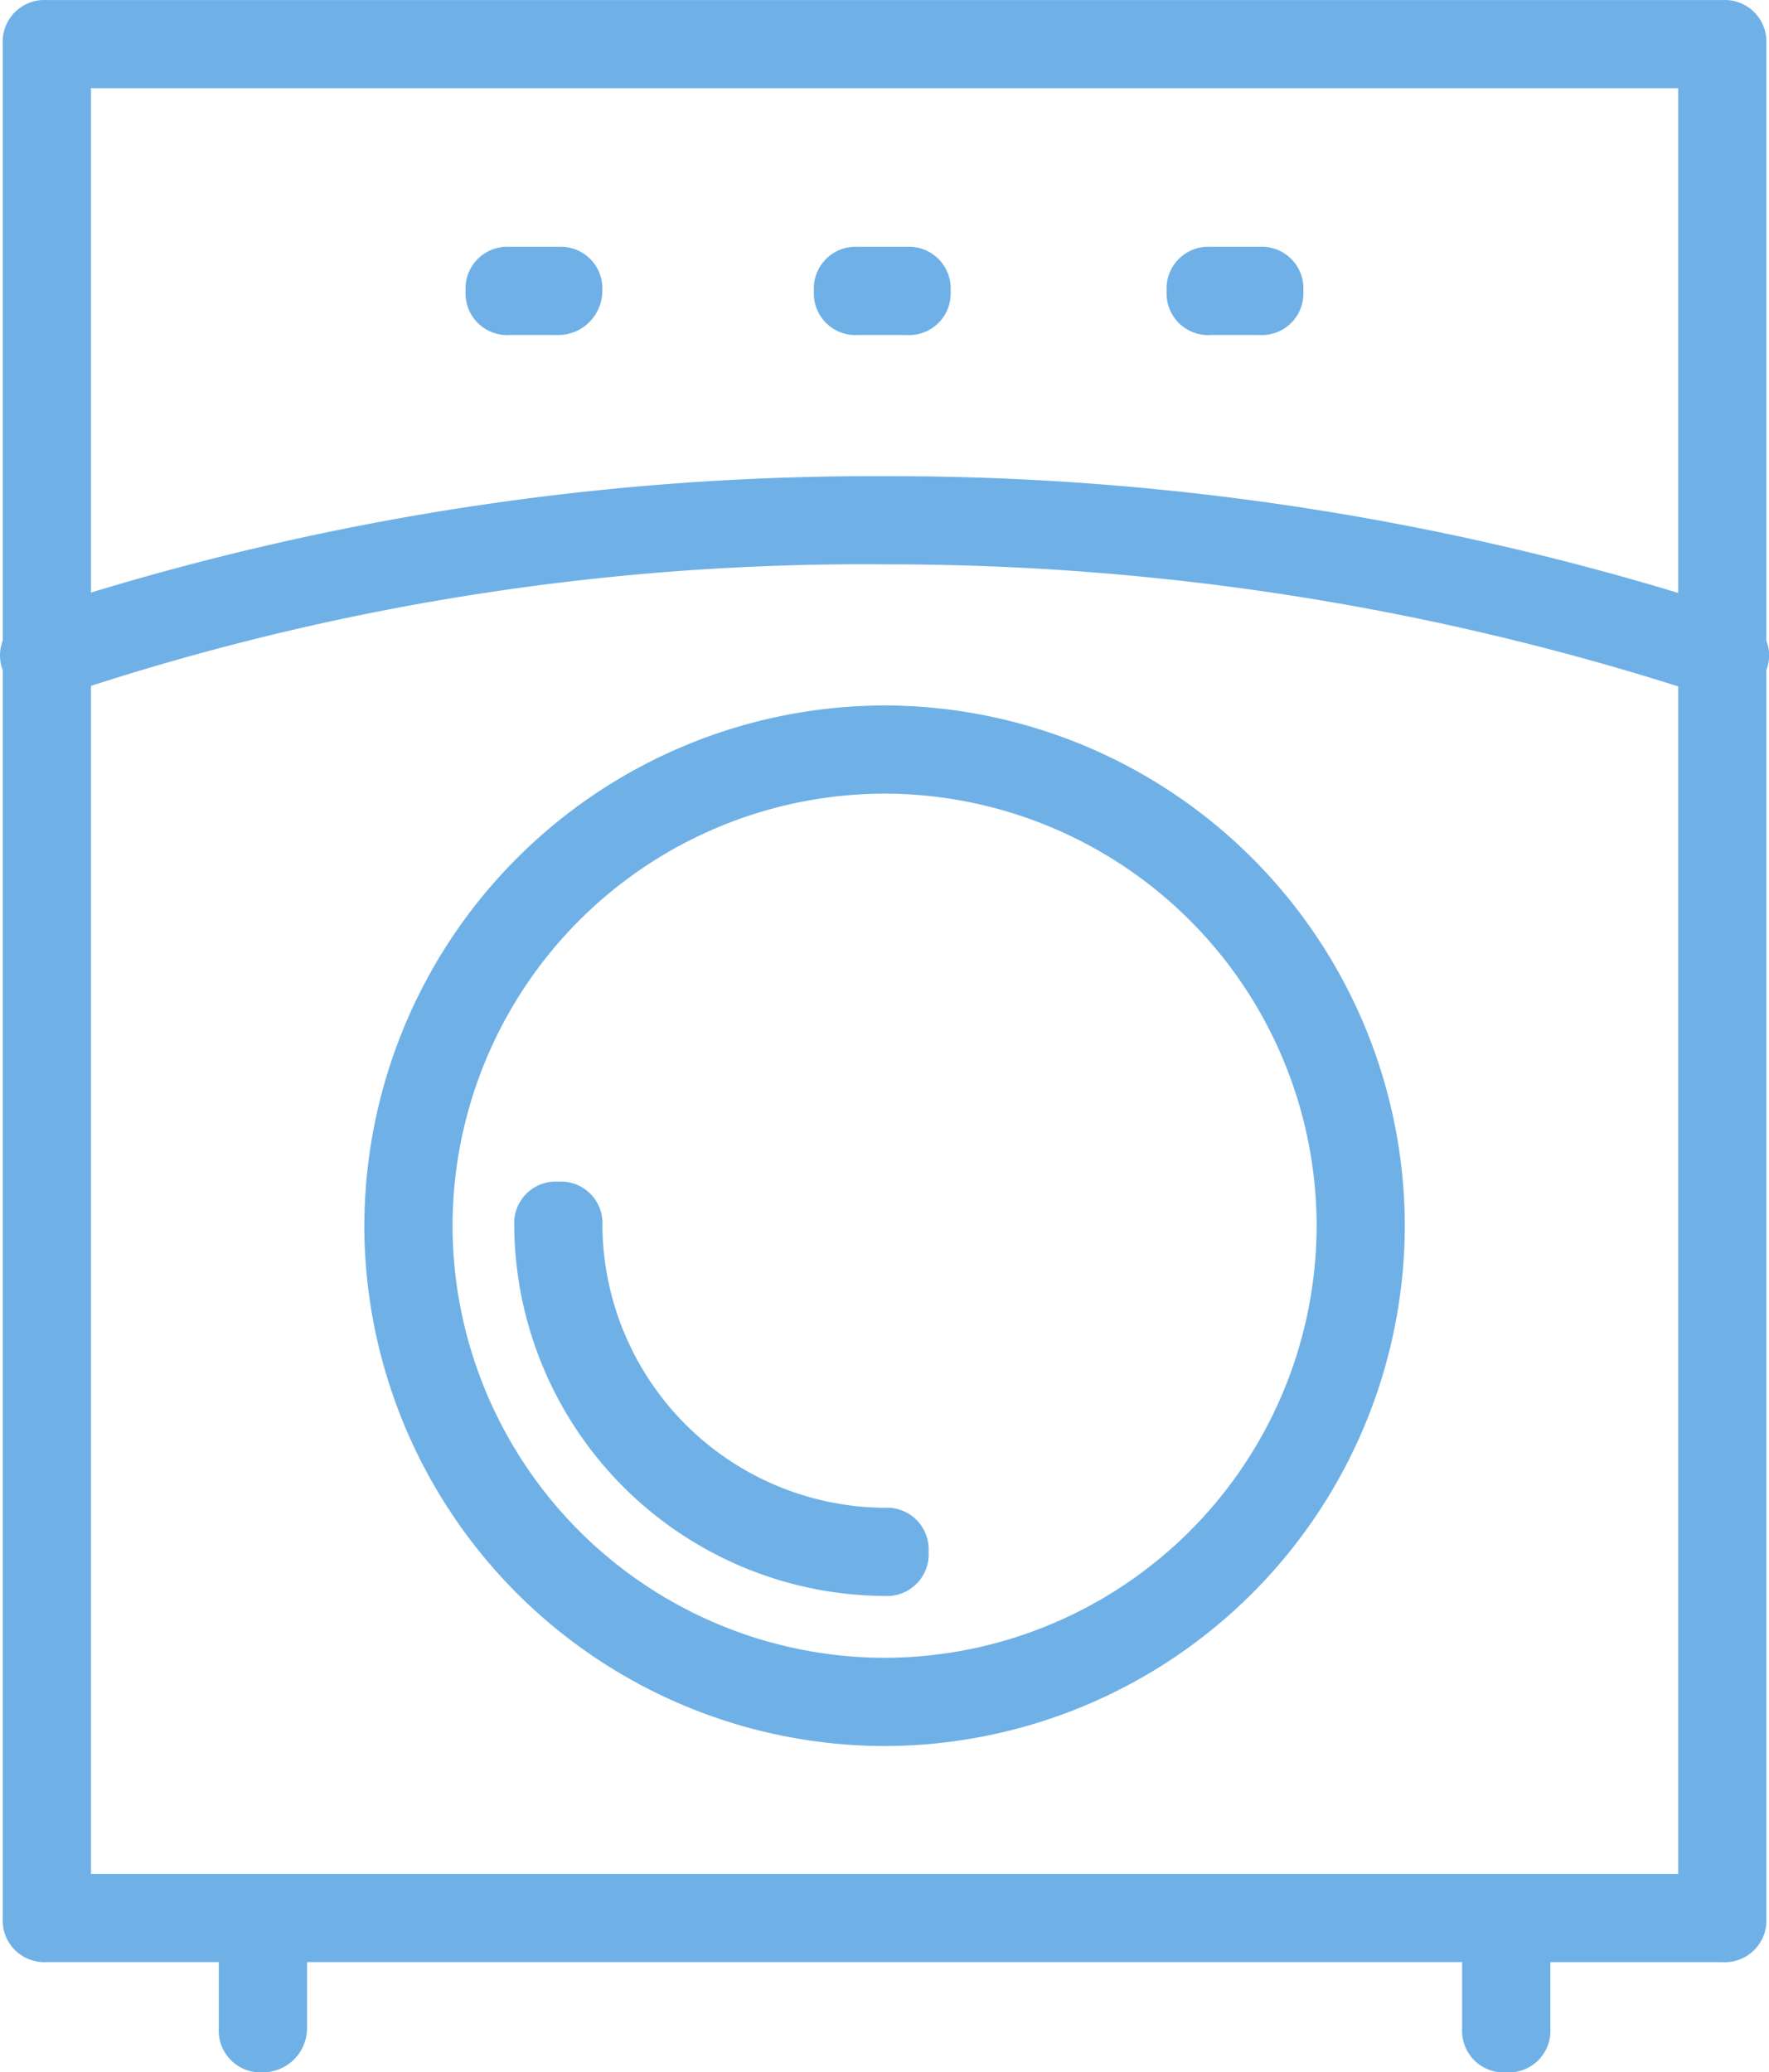 <svg xmlns="http://www.w3.org/2000/svg" width="30.733" height="36" viewBox="0 0 30.733 36">
  <path id="icon-rooms-washing" d="M-11429.692-5563.933v-1.149h-20.068v1.149a.767.767,0,0,1-.766.766.724.724,0,0,1-.767-.766v-1.149h-2.987a.723.723,0,0,1-.766-.766v-21.676h0a.718.718,0,0,1,0-.516v-10.36a.724.724,0,0,1,.767-.766h29.105a.724.724,0,0,1,.767.766v10.362a.714.714,0,0,1,0,.513v21.678a.723.723,0,0,1-.766.766h-2.986v1.149a.724.724,0,0,1-.767.766A.723.723,0,0,1-11429.692-5563.933Zm3.753-2.681v-20.629a45.47,45.47,0,0,0-13.787-2.12,43.648,43.648,0,0,0-13.787,2.111v20.638h27.574Zm0-22.253v-8.768h-27.574v8.762a46.7,46.7,0,0,1,13.786-2.022A47.217,47.217,0,0,1-11425.939-5588.867Zm.766,23.785h0Zm-23.591-12.792a9.055,9.055,0,0,1,9.038-9.038,9.055,9.055,0,0,1,9.038,9.039,9.055,9.055,0,0,1-9.038,9.038A9.055,9.055,0,0,1-11448.765-5577.874Zm1.532,0a7.518,7.518,0,0,0,7.506,7.506,7.518,7.518,0,0,0,7.506-7.506,7.518,7.518,0,0,0-7.506-7.506A7.518,7.518,0,0,0-11447.232-5577.874Zm1.072,0a.723.723,0,0,1,.766-.766.723.723,0,0,1,.766.766,4.937,4.937,0,0,0,4.9,4.9.724.724,0,0,1,.767.766.725.725,0,0,1-.767.766A6.472,6.472,0,0,1-11446.16-5577.873Zm12.1-15.473a.723.723,0,0,1-.766-.766.724.724,0,0,1,.766-.766h.843a.723.723,0,0,1,.766.766.723.723,0,0,1-.766.766Zm-6.128,0a.723.723,0,0,1-.766-.766.724.724,0,0,1,.766-.766h.843a.724.724,0,0,1,.766.766.723.723,0,0,1-.766.766Zm-6.051,0a.723.723,0,0,1-.766-.766.724.724,0,0,1,.766-.766h.843a.723.723,0,0,1,.766.766.767.767,0,0,1-.766.766Z" transform="translate(11455.094 5599.167)" fill="#6fb1e6"/>
</svg>

